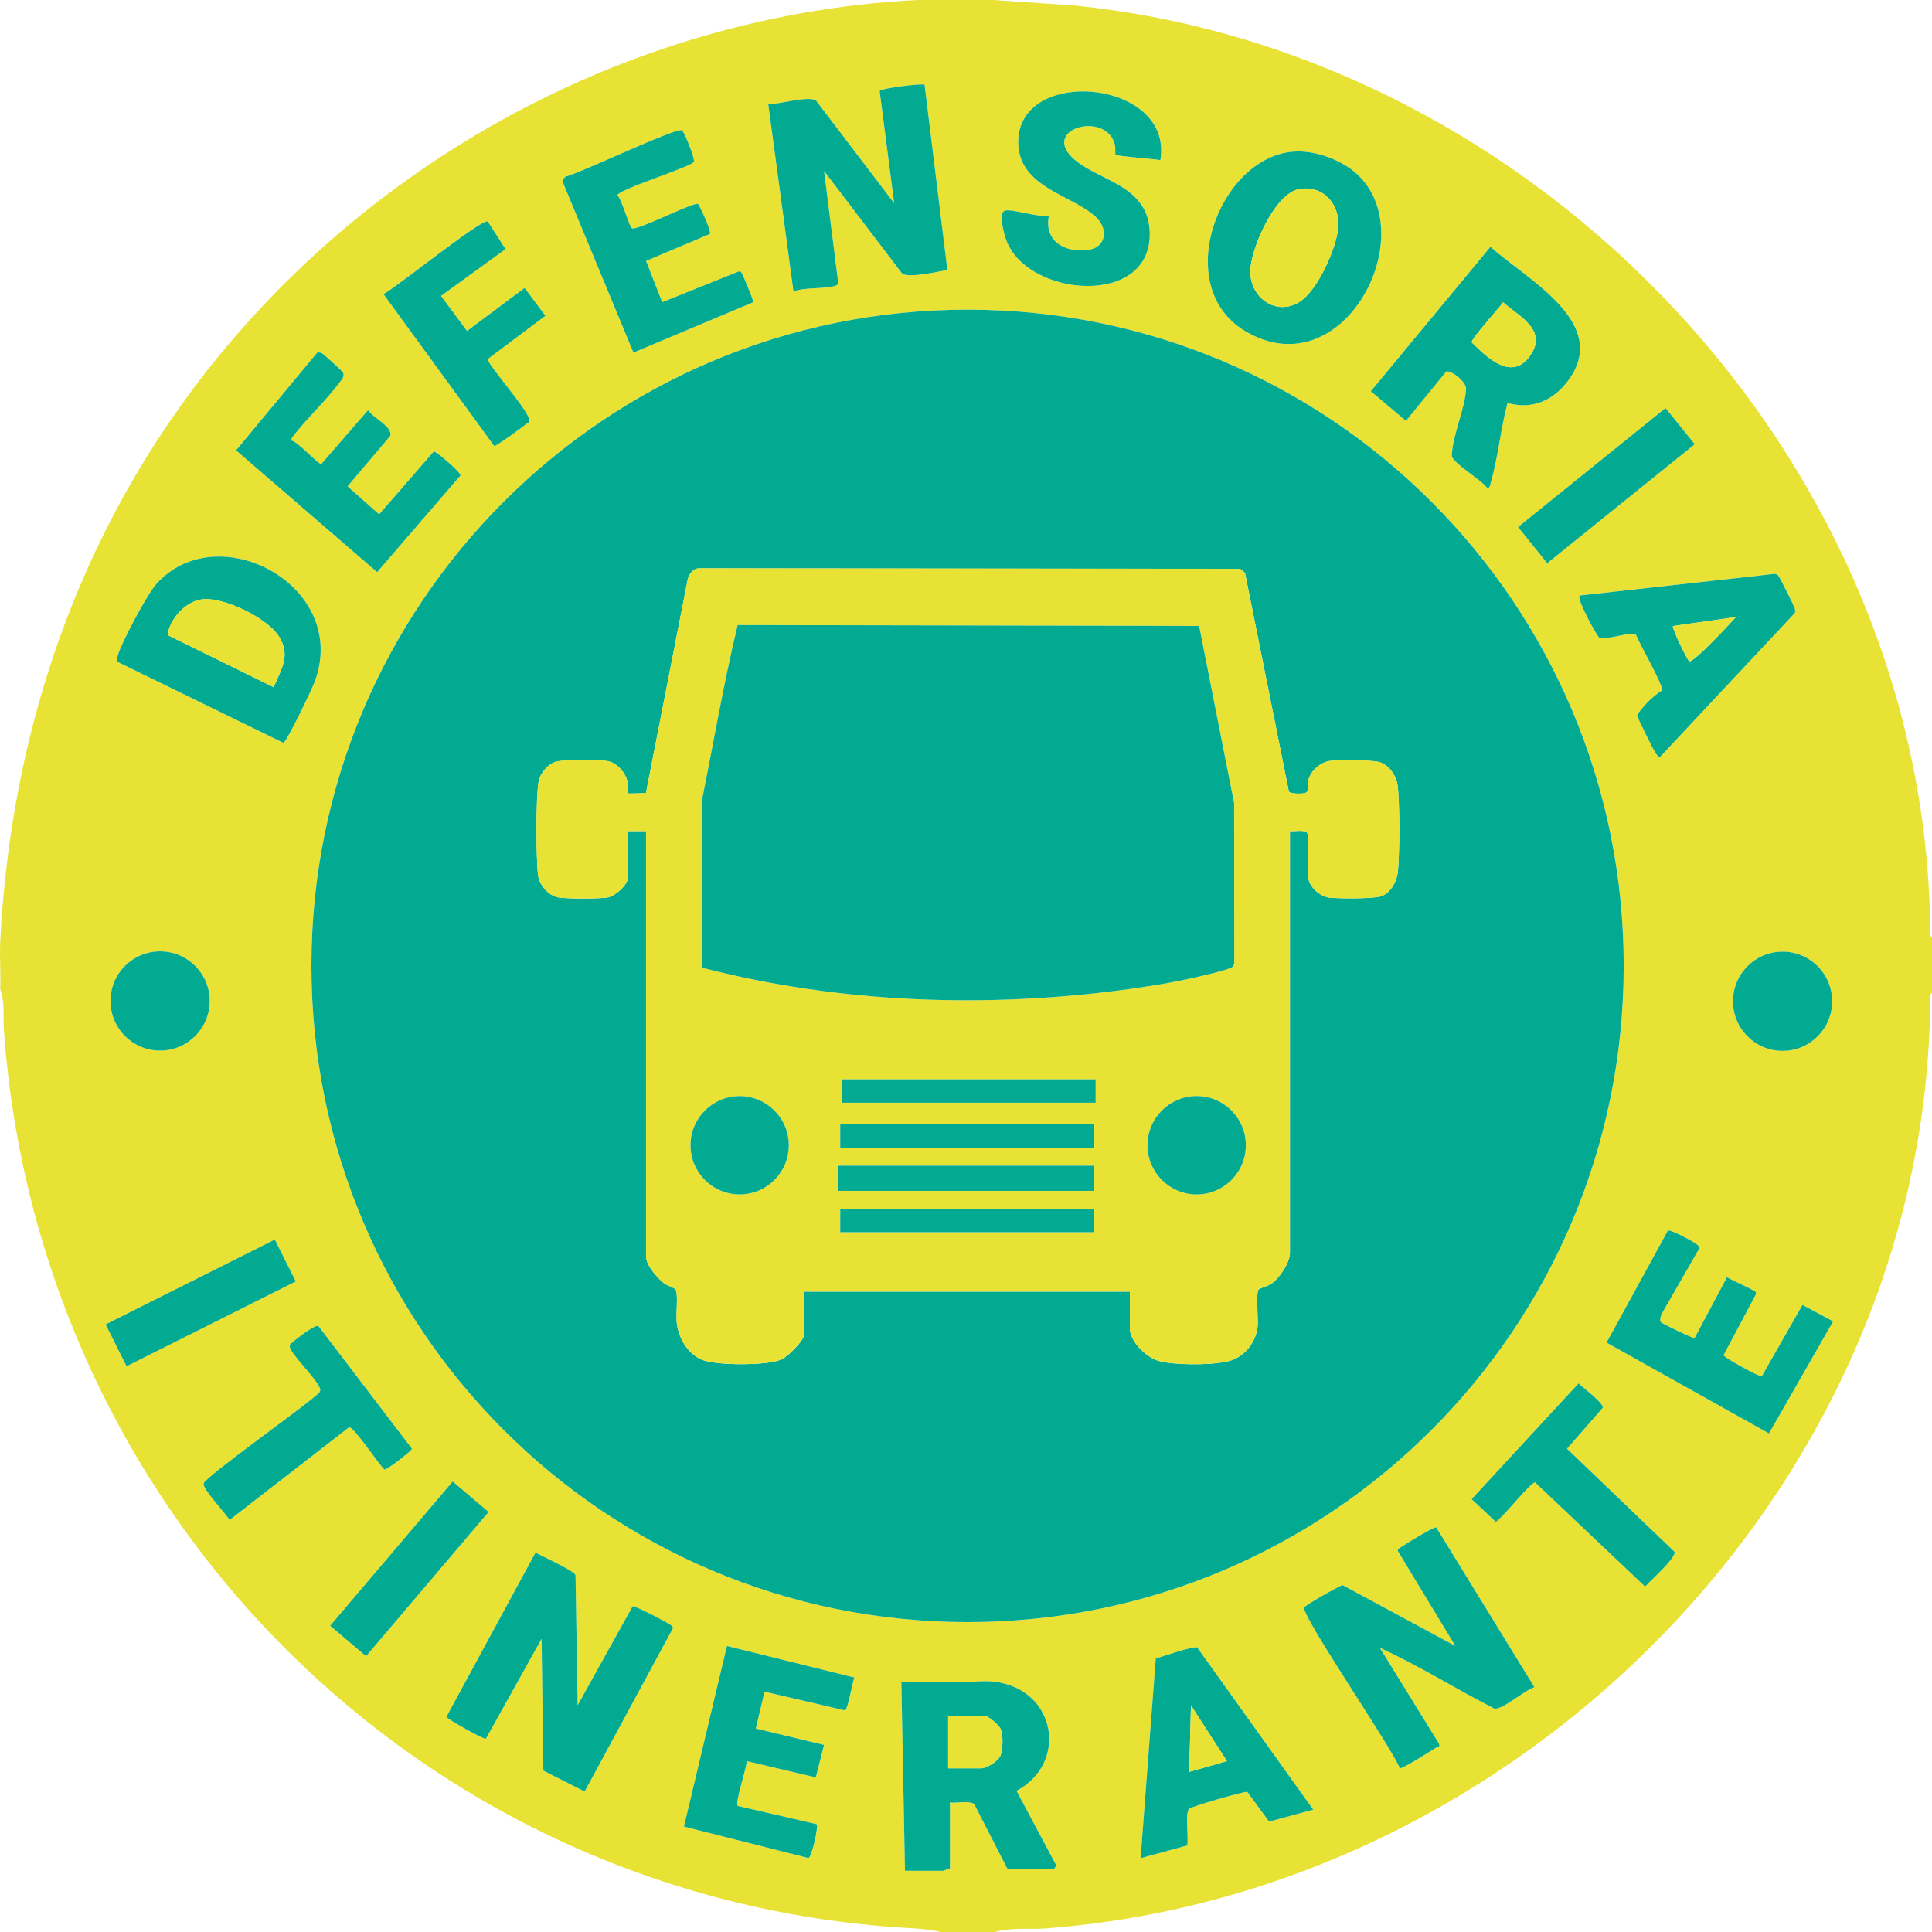 <svg width="80" height="80" viewBox="0 0 80 80" fill="none" xmlns="http://www.w3.org/2000/svg">
<g clip-path="url(#clip0_9926_1799)">
<path d="M41.123 0L44.437 0.224C63.624 2.121 79.685 18.977 79.925 38.4C79.926 38.526 79.877 38.73 80.001 38.808V41.117C79.877 41.195 79.926 41.4 79.925 41.526C79.716 61.466 63.009 78.362 43.319 79.85C42.622 79.903 41.885 79.8 41.198 80H38.964C38.654 79.926 38.2 79.868 37.883 79.852C17.651 78.804 1.59 62.815 0.161 42.644C0.122 42.091 0.212 41.505 0.011 40.969C0.036 40.302 -0.023 39.623 0.011 38.958C0.379 31.773 2.368 24.825 6.191 18.733C13.031 7.834 25.066 0.658 37.995 0H41.123H41.123ZM38.285 3.51C38.204 3.441 36.446 3.659 36.425 3.772L37.025 8.417L33.791 4.166C33.495 3.951 32.226 4.324 31.812 4.321L32.855 12.068C33.351 11.884 34.13 11.979 34.593 11.832C34.654 11.813 34.693 11.784 34.709 11.721L34.121 7.077L37.355 11.328C37.634 11.53 38.85 11.241 39.228 11.179L38.284 3.51L38.285 3.51ZM48.049 6.629C48.609 3.281 42.114 2.696 42.164 5.917C42.191 7.756 44.373 8.062 45.369 8.974C45.908 9.469 45.818 10.259 45.035 10.354C44.093 10.469 43.225 9.987 43.432 8.937C43.054 9.018 41.878 8.639 41.618 8.72C41.327 8.81 41.583 9.707 41.661 9.926C42.521 12.325 47.758 12.754 47.606 9.569C47.511 7.58 45.336 7.487 44.36 6.483C43.196 5.286 45.849 4.594 46.17 6.014C46.193 6.116 46.175 6.391 46.189 6.405C46.255 6.472 47.807 6.581 48.05 6.629H48.049ZM26.162 9.45C26.056 9.382 25.743 8.258 25.564 8.08C25.58 7.858 28.574 6.922 28.729 6.706C28.803 6.602 28.325 5.449 28.239 5.395C28.022 5.256 24.027 7.167 23.441 7.306C23.295 7.379 23.295 7.534 23.357 7.671L26.228 14.598L31.186 12.514C31.22 12.458 30.75 11.353 30.703 11.292C30.668 11.245 30.649 11.224 30.585 11.24L27.42 12.513L26.75 10.803L29.398 9.683C29.462 9.583 29.017 8.615 28.909 8.447C28.736 8.338 26.362 9.578 26.161 9.449L26.162 9.45ZM53.545 6.279C50.456 6.53 48.469 11.884 51.574 13.719C55.616 16.106 58.915 9.747 56.206 7.223C55.551 6.613 54.437 6.206 53.545 6.279ZM20.186 9.171C19.96 9.035 16.405 11.904 15.879 12.178L20.463 18.467C20.544 18.481 21.702 17.64 21.815 17.53C21.856 17.491 21.919 17.519 21.914 17.394C21.9 17.002 20.15 15.061 20.195 14.866L22.58 13.075L21.72 11.921L19.337 13.704L18.257 12.252L20.936 10.311C20.816 10.165 20.243 9.206 20.184 9.17L20.186 9.171ZM62.424 16.684C63.43 16.972 64.299 16.592 64.912 15.785C66.741 13.376 63.187 11.558 61.716 10.218L56.765 16.201L58.215 17.427L59.891 15.376C60.175 15.371 60.724 15.826 60.706 16.115C60.652 16.966 60.151 17.993 60.113 18.878C60.159 19.171 61.342 19.878 61.567 20.185C61.702 20.242 61.705 20.058 61.729 19.977C62.039 18.907 62.134 17.76 62.424 16.684L62.424 16.684ZM67.234 39.995C67.234 24.987 55.07 12.822 40.065 12.822C25.061 12.822 12.896 24.987 12.896 39.995C12.896 55.002 25.061 67.168 40.065 67.168C55.07 67.168 67.234 55.002 67.234 39.995ZM12.077 18.248L12.079 18.141C12.667 17.353 13.459 16.637 14.043 15.859C14.149 15.718 14.282 15.6 14.202 15.421C14.178 15.368 13.401 14.669 13.342 14.637C13.277 14.602 13.196 14.571 13.129 14.61L9.775 18.648L15.616 23.691L19.067 19.688C19.086 19.557 18.023 18.654 17.962 18.696L15.699 21.298L14.391 20.139L16.162 18.047C16.268 17.668 15.425 17.289 15.242 16.985L13.306 19.214C13.161 19.227 12.331 18.281 12.077 18.248ZM68.968 16.897L62.86 21.823L64.067 23.321L70.175 18.395L68.968 16.897ZM4.861 27.403L11.733 30.758C11.874 30.725 12.941 28.487 13.046 28.195C14.475 24.226 8.968 21.334 6.452 24.208C6.088 24.625 5.046 26.582 4.888 27.112C4.863 27.195 4.816 27.331 4.862 27.403H4.861ZM68.818 28.591C68.431 28.831 68.037 29.234 67.787 29.606C67.785 29.692 68.441 31.006 68.542 31.16C68.579 31.217 68.669 31.381 68.754 31.324L74.305 25.397C74.362 25.32 74.328 25.256 74.308 25.177C74.285 25.083 73.689 23.885 73.632 23.835C73.587 23.795 73.548 23.76 73.483 23.761L65.404 24.659C65.287 24.798 66.046 26.203 66.221 26.409C66.532 26.516 67.562 26.118 67.747 26.292C67.859 26.617 68.913 28.428 68.817 28.591L68.818 28.591ZM8.683 41.448C8.683 40.314 7.763 39.394 6.629 39.394C5.495 39.394 4.575 40.313 4.575 41.448C4.575 42.583 5.495 43.503 6.629 43.503C7.763 43.503 8.683 42.583 8.683 41.448ZM75.866 41.46C75.866 40.325 74.947 39.406 73.813 39.406C72.679 39.406 71.76 40.325 71.76 41.46C71.76 42.594 72.679 43.514 73.813 43.514C74.947 43.514 75.866 42.594 75.866 41.46ZM68.763 54.739C68.713 54.66 68.77 54.485 68.812 54.397L70.336 51.744C70.4 51.664 70.379 51.649 70.325 51.581C70.235 51.468 69.177 50.892 69.063 50.96L66.524 55.595L73.25 59.356L75.906 54.714L74.637 54.036L72.952 56.99C72.81 57.012 71.388 56.208 71.367 56.119L72.709 53.593C72.712 53.559 72.712 53.521 72.693 53.491C72.657 53.435 71.653 52.982 71.511 52.887L70.166 55.416C69.994 55.371 68.805 54.806 68.763 54.739ZM11.377 51.33L4.371 54.841L5.24 56.574L12.246 53.063L11.377 51.33ZM13.184 54.908C13.052 54.833 12.248 55.452 12.124 55.578C12.074 55.629 11.99 55.647 12.001 55.751C11.993 56.041 13.186 57.145 13.27 57.546L13.235 57.654C12.723 58.172 8.51 61.134 8.434 61.429C8.378 61.651 9.356 62.67 9.506 62.939L14.457 59.099C14.634 59.053 15.692 60.64 15.921 60.851C16.015 60.874 17.044 60.085 17.059 59.989L13.185 54.908H13.184ZM65.365 57.284L60.938 62.075L61.939 63.015C62.225 62.846 63.396 61.353 63.568 61.383L68.121 65.696C68.332 65.462 69.406 64.504 69.343 64.26L64.888 59.988L66.374 58.286C66.374 58.081 65.545 57.456 65.366 57.283L65.365 57.284ZM18.743 61.35L13.669 67.323L15.155 68.585L20.229 62.613L18.743 61.35ZM63.537 69.863L59.471 63.244C59.374 63.215 58.181 63.943 58.004 64.07C57.942 64.115 57.858 64.137 57.888 64.233L60.263 68.155L55.59 65.634C55.392 65.703 54.023 66.477 54.003 66.567C53.916 66.956 57.633 72.366 57.962 73.216C58.045 73.274 59.304 72.463 59.498 72.345C59.556 72.309 59.62 72.364 59.595 72.217L57.136 68.231C58.765 68.972 60.287 69.939 61.884 70.751C62.213 70.804 63.147 69.975 63.537 69.863V69.863ZM23.919 70.614L23.831 65.226C23.765 65.032 22.438 64.443 22.175 64.289L18.487 71.091C18.509 71.182 20.041 72.047 20.121 71.998L22.427 67.859L22.5 73.321L24.209 74.186L27.858 67.437C27.878 67.34 27.805 67.317 27.744 67.273C27.584 67.158 26.313 66.493 26.197 66.513L23.919 70.616V70.614ZM31.297 71.576L31.66 70.049L34.981 70.824C35.119 70.798 35.29 69.665 35.381 69.465L30.102 68.157L28.323 75.636L33.48 76.94C33.612 76.897 33.901 75.633 33.818 75.537L30.551 74.783C30.422 74.647 30.923 73.211 30.922 72.923L33.781 73.6L34.124 72.254L31.299 71.577L31.297 71.576ZM54.38 74.934L49.579 68.224C49.442 68.132 48.131 68.606 47.859 68.674L47.231 76.946L49.159 76.418C49.23 76.114 49.058 75.074 49.239 74.896C49.329 74.809 51.529 74.164 51.65 74.199L52.553 75.43L54.381 74.935L54.38 74.934ZM37.473 77.467H39.075C39.115 77.467 39.24 77.352 39.336 77.393V74.636C39.599 74.678 40.156 74.544 40.342 74.71L41.719 77.393H43.619C43.665 77.393 43.775 77.241 43.698 77.166L42.091 74.154C44.18 73.057 43.784 70.107 41.365 69.665C40.803 69.563 40.406 69.651 39.898 69.65C39.04 69.648 38.181 69.645 37.325 69.647L37.474 77.468L37.473 77.467Z" fill="#E7E234"/>
<path d="M23.919 70.614L26.197 66.511C26.313 66.492 27.585 67.157 27.744 67.272C27.805 67.315 27.878 67.338 27.858 67.435L24.209 74.184L22.5 73.319L22.427 67.857L20.121 71.996C20.041 72.045 18.509 71.18 18.487 71.089L22.175 64.288C22.438 64.442 23.765 65.031 23.831 65.225L23.919 70.613V70.614Z" fill="#01AA91"/>
<path d="M63.537 69.863C63.147 69.976 62.213 70.805 61.884 70.752C60.287 69.94 58.765 68.973 57.136 68.231L59.595 72.218C59.62 72.364 59.556 72.31 59.498 72.346C59.304 72.464 58.045 73.275 57.962 73.217C57.633 72.367 53.916 66.956 54.002 66.568C54.023 66.477 55.392 65.703 55.59 65.635L60.263 68.156L57.888 64.234C57.858 64.138 57.942 64.115 58.003 64.071C58.18 63.944 59.373 63.216 59.471 63.245L63.537 69.864V69.863Z" fill="#01AA91"/>
<path d="M38.285 3.51L39.228 11.178C38.851 11.24 37.635 11.529 37.356 11.327L34.122 7.077L34.71 11.721C34.694 11.784 34.654 11.813 34.594 11.832C34.131 11.978 33.352 11.883 32.856 12.067L31.813 4.32C32.227 4.323 33.496 3.951 33.792 4.166L37.026 8.416L36.425 3.771C36.446 3.658 38.205 3.44 38.285 3.509L38.285 3.51Z" fill="#01AA91"/>
<path d="M62.424 16.684C62.134 17.76 62.04 18.908 61.73 19.977C61.706 20.059 61.703 20.243 61.568 20.186C61.343 19.879 60.16 19.172 60.114 18.879C60.151 17.994 60.653 16.966 60.706 16.115C60.724 15.828 60.176 15.372 59.891 15.377L58.216 17.428L56.765 16.201L61.717 10.219C63.188 11.558 66.743 13.377 64.913 15.785C64.3 16.593 63.431 16.973 62.425 16.685L62.424 16.684ZM62.237 12.521C62.074 12.764 60.915 14.018 60.942 14.179C61.574 14.803 62.594 15.8 63.349 14.743C64.104 13.687 62.942 13.122 62.237 12.521Z" fill="#01AA91"/>
<path d="M37.473 77.467L37.324 69.646C38.181 69.644 39.04 69.648 39.897 69.649C40.404 69.65 40.803 69.562 41.365 69.665C43.782 70.106 44.179 73.056 42.09 74.153L43.697 77.165C43.774 77.24 43.664 77.392 43.618 77.392H41.719L40.342 74.709C40.155 74.544 39.599 74.677 39.335 74.635V77.392C39.24 77.352 39.114 77.466 39.074 77.466H37.472L37.473 77.467ZM39.261 73.222H40.639C40.858 73.222 41.305 72.935 41.411 72.728C41.535 72.484 41.543 71.858 41.439 71.602C41.376 71.445 40.948 71.061 40.788 71.061H39.261V73.222Z" fill="#01AA91"/>
<path d="M48.049 6.629C47.807 6.581 46.254 6.471 46.188 6.405C46.174 6.391 46.193 6.116 46.169 6.014C45.848 4.594 43.195 5.286 44.359 6.483C45.335 7.487 47.51 7.58 47.605 9.569C47.757 12.755 42.521 12.325 41.661 9.926C41.582 9.707 41.326 8.81 41.617 8.72C41.877 8.639 43.053 9.018 43.431 8.937C43.224 9.987 44.092 10.469 45.034 10.354C45.817 10.259 45.908 9.469 45.368 8.974C44.372 8.062 42.191 7.755 42.163 5.917C42.113 2.696 48.608 3.281 48.048 6.629H48.049Z" fill="#01AA91"/>
<path d="M68.763 54.739C68.805 54.806 69.994 55.372 70.166 55.416L71.511 52.887C71.653 52.982 72.656 53.434 72.693 53.491C72.712 53.521 72.712 53.559 72.709 53.593L71.367 56.119C71.388 56.208 72.811 57.011 72.952 56.99L74.637 54.036L75.906 54.714L73.25 59.356L66.524 55.595L69.063 50.96C69.178 50.893 70.236 51.468 70.325 51.581C70.378 51.649 70.4 51.663 70.336 51.744L68.812 54.397C68.77 54.486 68.713 54.66 68.763 54.739Z" fill="#01AA91"/>
<path d="M26.162 9.45C26.363 9.579 28.737 8.338 28.91 8.448C29.018 8.616 29.463 9.584 29.399 9.684L26.751 10.804L27.421 12.513L30.586 11.241C30.65 11.225 30.669 11.245 30.704 11.293C30.751 11.355 31.22 12.459 31.186 12.515L26.229 14.599L23.358 7.672C23.295 7.534 23.296 7.379 23.442 7.306C24.028 7.167 28.022 5.257 28.24 5.396C28.326 5.45 28.804 6.604 28.729 6.707C28.575 6.922 25.582 7.859 25.565 8.081C25.744 8.258 26.057 9.383 26.163 9.451L26.162 9.45Z" fill="#01AA91"/>
<path d="M31.297 71.576L34.122 72.253L33.78 73.599L30.92 72.923C30.922 73.21 30.421 74.646 30.55 74.782L33.816 75.536C33.899 75.632 33.611 76.896 33.479 76.939L28.321 75.635L30.101 68.157L35.38 69.464C35.289 69.665 35.117 70.797 34.98 70.823L31.659 70.048L31.296 71.575L31.297 71.576Z" fill="#01AA91"/>
<path d="M12.077 18.248C12.33 18.281 13.161 19.227 13.306 19.214L15.241 16.985C15.424 17.289 16.268 17.668 16.162 18.047L14.391 20.139L15.699 21.298L17.962 18.696C18.023 18.654 19.087 19.557 19.067 19.688L15.616 23.691L9.775 18.648L13.128 14.61C13.197 14.571 13.277 14.602 13.342 14.637C13.401 14.669 14.178 15.368 14.202 15.421C14.282 15.6 14.148 15.718 14.043 15.859C13.46 16.638 12.667 17.354 12.079 18.141L12.077 18.248Z" fill="#01AA91"/>
<path d="M20.186 9.171C20.244 9.206 20.817 10.166 20.938 10.311L18.259 12.253L19.339 13.705L21.722 11.922L22.582 13.076L20.197 14.867C20.151 15.062 21.902 17.003 21.916 17.395C21.921 17.52 21.858 17.491 21.817 17.531C21.704 17.64 20.546 18.483 20.465 18.468L15.88 12.179C16.407 11.905 19.962 9.036 20.187 9.172L20.186 9.171Z" fill="#01AA91"/>
<path d="M65.365 57.284C65.544 57.456 66.373 58.081 66.373 58.286L64.887 59.989L69.342 64.26C69.405 64.504 68.331 65.463 68.121 65.697L63.567 61.384C63.396 61.353 62.224 62.847 61.938 63.016L60.937 62.076L65.364 57.285L65.365 57.284Z" fill="#01AA91"/>
<path d="M13.184 54.908L17.058 59.989C17.043 60.085 16.013 60.874 15.919 60.851C15.69 60.64 14.632 59.053 14.455 59.099L9.505 62.939C9.354 62.67 8.376 61.651 8.433 61.429C8.508 61.134 12.722 58.172 13.233 57.654L13.268 57.546C13.185 57.145 11.991 56.04 12 55.751C11.989 55.647 12.073 55.629 12.122 55.578C12.247 55.452 13.05 54.833 13.182 54.908H13.184Z" fill="#01AA91"/>
<path d="M11.378 51.329L4.373 54.841L5.241 56.574L12.247 53.062L11.378 51.329Z" fill="#01AA91"/>
<path d="M18.745 61.346L13.671 67.319L15.157 68.582L20.231 62.608L18.745 61.346Z" fill="#01AA91"/>
<path d="M6.629 43.503C7.763 43.503 8.683 42.583 8.683 41.448C8.683 40.313 7.763 39.394 6.629 39.394C5.494 39.394 4.575 40.313 4.575 41.448C4.575 42.583 5.494 43.503 6.629 43.503Z" fill="#01AA91"/>
<path d="M73.813 43.514C74.947 43.514 75.866 42.594 75.866 41.46C75.866 40.325 74.947 39.406 73.813 39.406C72.679 39.406 71.76 40.325 71.76 41.46C71.76 42.594 72.679 43.514 73.813 43.514Z" fill="#01AA91"/>
<path d="M62.236 12.521C62.943 13.121 64.106 13.684 63.349 14.743C62.591 15.803 61.574 14.803 60.942 14.179C60.915 14.018 62.074 12.764 62.236 12.521Z" fill="#E7E234"/>
<path d="M39.261 73.222V71.061H40.788C40.948 71.061 41.376 71.445 41.439 71.602C41.543 71.858 41.536 72.485 41.411 72.728C41.305 72.935 40.858 73.222 40.639 73.222H39.261Z" fill="#E7E234"/>
<path d="M53.545 6.279C54.437 6.207 55.551 6.613 56.206 7.223C58.915 9.747 55.616 16.106 51.574 13.719C48.469 11.884 50.456 6.53 53.545 6.279ZM53.763 7.838C52.772 8.043 51.79 10.307 51.772 11.214C51.748 12.312 52.831 13.109 53.809 12.502C54.555 12.039 55.35 10.264 55.414 9.413C55.488 8.438 54.763 7.633 53.763 7.838Z" fill="#01AA91"/>
<path d="M53.764 7.838C54.763 7.632 55.488 8.438 55.415 9.413C55.35 10.264 54.555 12.039 53.809 12.502C52.831 13.108 51.748 12.312 51.772 11.214C51.79 10.307 52.773 8.043 53.764 7.838Z" fill="#E7E234"/>
<path d="M68.967 16.897L62.859 21.823L64.067 23.321L70.175 18.395L68.967 16.897Z" fill="#01AA91"/>
<path d="M68.818 28.591C68.914 28.428 67.86 26.618 67.748 26.292C67.562 26.119 66.532 26.516 66.222 26.41C66.047 26.204 65.287 24.798 65.405 24.66L73.483 23.762C73.548 23.761 73.587 23.795 73.633 23.836C73.689 23.885 74.286 25.083 74.309 25.177C74.329 25.257 74.363 25.321 74.305 25.398L68.755 31.325C68.67 31.382 68.581 31.218 68.543 31.161C68.441 31.007 67.785 29.693 67.788 29.607C68.038 29.235 68.432 28.831 68.819 28.592L68.818 28.591ZM71.882 25.55L69.275 25.922C69.212 25.983 69.858 27.315 69.944 27.378C70.097 27.491 71.684 25.764 71.882 25.55Z" fill="#01AA91"/>
<path d="M71.882 25.55C71.684 25.764 70.097 27.491 69.944 27.378C69.858 27.315 69.212 25.983 69.275 25.922L71.882 25.55Z" fill="#E7E234"/>
<path d="M54.38 74.934L52.552 75.43L51.65 74.198C51.529 74.163 49.328 74.808 49.239 74.896C49.058 75.073 49.229 76.113 49.158 76.417L47.23 76.945L47.858 68.673C48.131 68.604 49.441 68.131 49.578 68.223L54.379 74.934L54.38 74.934ZM50.805 72.923L49.316 70.615L49.242 73.371L50.805 72.923Z" fill="#01AA91"/>
<path d="M50.805 72.923L49.242 73.371L49.316 70.614L50.805 72.923Z" fill="#E7E234"/>
<path d="M4.861 27.403C4.816 27.331 4.863 27.195 4.887 27.112C5.045 26.582 6.087 24.625 6.452 24.208C8.967 21.334 14.475 24.225 13.045 28.195C12.941 28.488 11.873 30.726 11.733 30.758L4.86 27.403H4.861ZM11.331 28.455C11.646 27.706 12.054 27.145 11.543 26.344C11.059 25.585 9.284 24.723 8.399 24.813C7.743 24.879 7.126 25.526 6.968 26.144C6.946 26.229 6.918 26.272 7.011 26.331L11.331 28.455H11.331Z" fill="#01AA91"/>
<path d="M11.331 28.455L7.011 26.331C6.917 26.272 6.945 26.23 6.967 26.144C7.125 25.526 7.743 24.879 8.398 24.813C9.284 24.724 11.059 25.585 11.543 26.344C12.053 27.145 11.645 27.706 11.33 28.455H11.331Z" fill="#E7E234"/>
<path d="M67.234 39.995C67.234 55.002 55.07 67.168 40.065 67.168C25.061 67.168 12.896 55.002 12.896 39.995C12.896 24.987 25.061 12.822 40.065 12.822C55.07 12.822 67.234 24.987 67.234 39.995ZM53.412 34.413C53.586 34.438 54.029 34.346 54.124 34.483C54.235 34.642 54.108 36.003 54.175 36.37C54.248 36.774 54.681 37.136 55.085 37.174C55.489 37.211 56.853 37.223 57.191 37.113C57.566 36.991 57.824 36.531 57.875 36.158C57.963 35.509 57.97 33.085 57.863 32.458C57.799 32.085 57.494 31.666 57.123 31.559C56.787 31.463 55.463 31.462 55.086 31.507C54.678 31.556 54.276 31.914 54.174 32.308C54.137 32.453 54.204 32.735 54.087 32.817C53.991 32.885 53.44 32.882 53.371 32.78L51.553 23.722L51.349 23.555L28.943 23.535C28.705 23.539 28.547 23.756 28.483 23.968L26.747 32.846C26.629 32.836 26.031 32.878 26.006 32.85C25.989 32.833 26.015 32.502 25.988 32.383C25.903 31.995 25.551 31.577 25.145 31.514C24.803 31.461 23.407 31.46 23.081 31.526C22.706 31.603 22.362 32.014 22.3 32.384C22.187 33.057 22.195 35.536 22.281 36.241C22.331 36.662 22.727 37.102 23.144 37.166C23.501 37.221 24.788 37.221 25.145 37.166C25.474 37.115 26.007 36.642 26.007 36.314V34.415H26.752V52.031C26.752 52.394 27.225 52.925 27.501 53.144C27.622 53.24 27.923 53.312 27.981 53.409C28.084 53.578 27.993 54.425 28.018 54.712C28.077 55.355 28.428 56.019 29.041 56.295C29.619 56.554 31.776 56.555 32.355 56.295C32.626 56.173 33.305 55.507 33.305 55.234V53.484H46.786V55.011C46.786 55.532 47.434 56.172 47.919 56.336C48.538 56.545 50.455 56.552 51.058 56.305C51.615 56.077 52.009 55.538 52.074 54.938C52.107 54.635 52.003 53.562 52.108 53.407C52.152 53.341 52.49 53.26 52.62 53.175C52.966 52.949 53.414 52.294 53.414 51.884V34.416L53.412 34.413Z" fill="#01AA91"/>
<path d="M53.412 34.413V51.881C53.412 52.292 52.963 52.947 52.618 53.172C52.488 53.257 52.15 53.338 52.105 53.404C52.001 53.559 52.105 54.632 52.072 54.934C52.008 55.535 51.612 56.074 51.056 56.302C50.453 56.549 48.536 56.542 47.916 56.333C47.431 56.169 46.783 55.529 46.783 55.008V53.481H33.302V55.231C33.302 55.504 32.623 56.17 32.352 56.292C31.775 56.552 29.617 56.551 29.039 56.292C28.426 56.016 28.074 55.351 28.016 54.708C27.99 54.422 28.081 53.575 27.979 53.406C27.92 53.31 27.62 53.238 27.498 53.141C27.222 52.922 26.749 52.391 26.749 52.028V34.412H26.005V36.311C26.005 36.639 25.472 37.112 25.143 37.163C24.786 37.218 23.499 37.218 23.142 37.163C22.725 37.098 22.33 36.66 22.278 36.238C22.194 35.533 22.184 33.054 22.298 32.381C22.36 32.011 22.705 31.599 23.079 31.523C23.404 31.457 24.801 31.458 25.142 31.511C25.548 31.574 25.901 31.992 25.986 32.38C26.012 32.499 25.986 32.831 26.003 32.847C26.029 32.874 26.626 32.832 26.744 32.843L28.48 23.965C28.545 23.754 28.702 23.536 28.941 23.532L51.346 23.552L51.55 23.719L53.368 32.777C53.438 32.879 53.989 32.882 54.085 32.814C54.201 32.732 54.134 32.45 54.172 32.304C54.273 31.91 54.676 31.553 55.084 31.504C55.46 31.459 56.785 31.46 57.121 31.556C57.491 31.662 57.797 32.082 57.861 32.455C57.968 33.083 57.961 35.506 57.872 36.155C57.822 36.527 57.563 36.987 57.188 37.11C56.851 37.22 55.492 37.209 55.082 37.171C54.673 37.133 54.245 36.772 54.173 36.367C54.106 36.001 54.232 34.639 54.122 34.48C54.027 34.343 53.583 34.434 53.41 34.41L53.412 34.413ZM29.065 40.068C34.767 41.55 40.897 41.76 46.735 40.958C47.498 40.853 48.278 40.731 49.031 40.573C49.353 40.505 50.862 40.177 51.029 40.039C51.102 39.978 51.109 39.906 51.107 39.818L51.102 33.26L49.654 25.919L30.544 25.882C29.968 28.289 29.544 30.752 29.058 33.186L29.065 40.068ZM45.368 44.693H34.867V45.661H45.368V44.693ZM32.662 47.423C32.662 46.299 31.751 45.388 30.627 45.388C29.504 45.388 28.593 46.299 28.593 47.423C28.593 48.547 29.504 49.458 30.627 49.458C31.751 49.458 32.662 48.547 32.662 47.423ZM51.588 47.422C51.588 46.297 50.676 45.386 49.551 45.386C48.427 45.386 47.515 46.297 47.515 47.422C47.515 48.547 48.427 49.459 49.551 49.459C50.676 49.459 51.588 48.547 51.588 47.422ZM45.294 46.555H34.792V47.523H45.294V46.555ZM34.714 48.269V49.311H45.294V48.269H34.714ZM45.294 50.056H34.792V51.024H45.294V50.056Z" fill="#E7E234"/>
<path d="M29.065 40.068L29.058 33.186C29.544 30.752 29.967 28.289 30.544 25.882L49.654 25.919L51.102 33.26L51.107 39.818C51.109 39.906 51.102 39.978 51.029 40.039C50.863 40.177 49.353 40.506 49.031 40.573C48.278 40.731 47.498 40.853 46.735 40.958C40.897 41.76 34.767 41.55 29.065 40.068Z" fill="#01AA91"/>
<path d="M49.551 49.459C50.676 49.459 51.587 48.547 51.587 47.422C51.587 46.297 50.676 45.386 49.551 45.386C48.427 45.386 47.515 46.297 47.515 47.422C47.515 48.547 48.427 49.459 49.551 49.459Z" fill="#01AA91"/>
<path d="M30.627 49.458C31.751 49.458 32.662 48.547 32.662 47.423C32.662 46.299 31.751 45.388 30.627 45.388C29.504 45.388 28.593 46.299 28.593 47.423C28.593 48.547 29.504 49.458 30.627 49.458Z" fill="#01AA91"/>
<path d="M45.294 48.269H34.714V49.311H45.294V48.269Z" fill="#01AA91"/>
<path d="M45.294 50.056H34.792V51.024H45.294V50.056Z" fill="#01AA91"/>
<path d="M45.294 46.555H34.792V47.523H45.294V46.555Z" fill="#01AA91"/>
<path d="M45.368 44.693H34.867V45.661H45.368V44.693Z" fill="#01AA91"/>
</g>
<defs>
<clipPath id="clip0_9926_1799">
<rect width="80" height="80" fill="white"/>
</clipPath>
</defs>
</svg>
